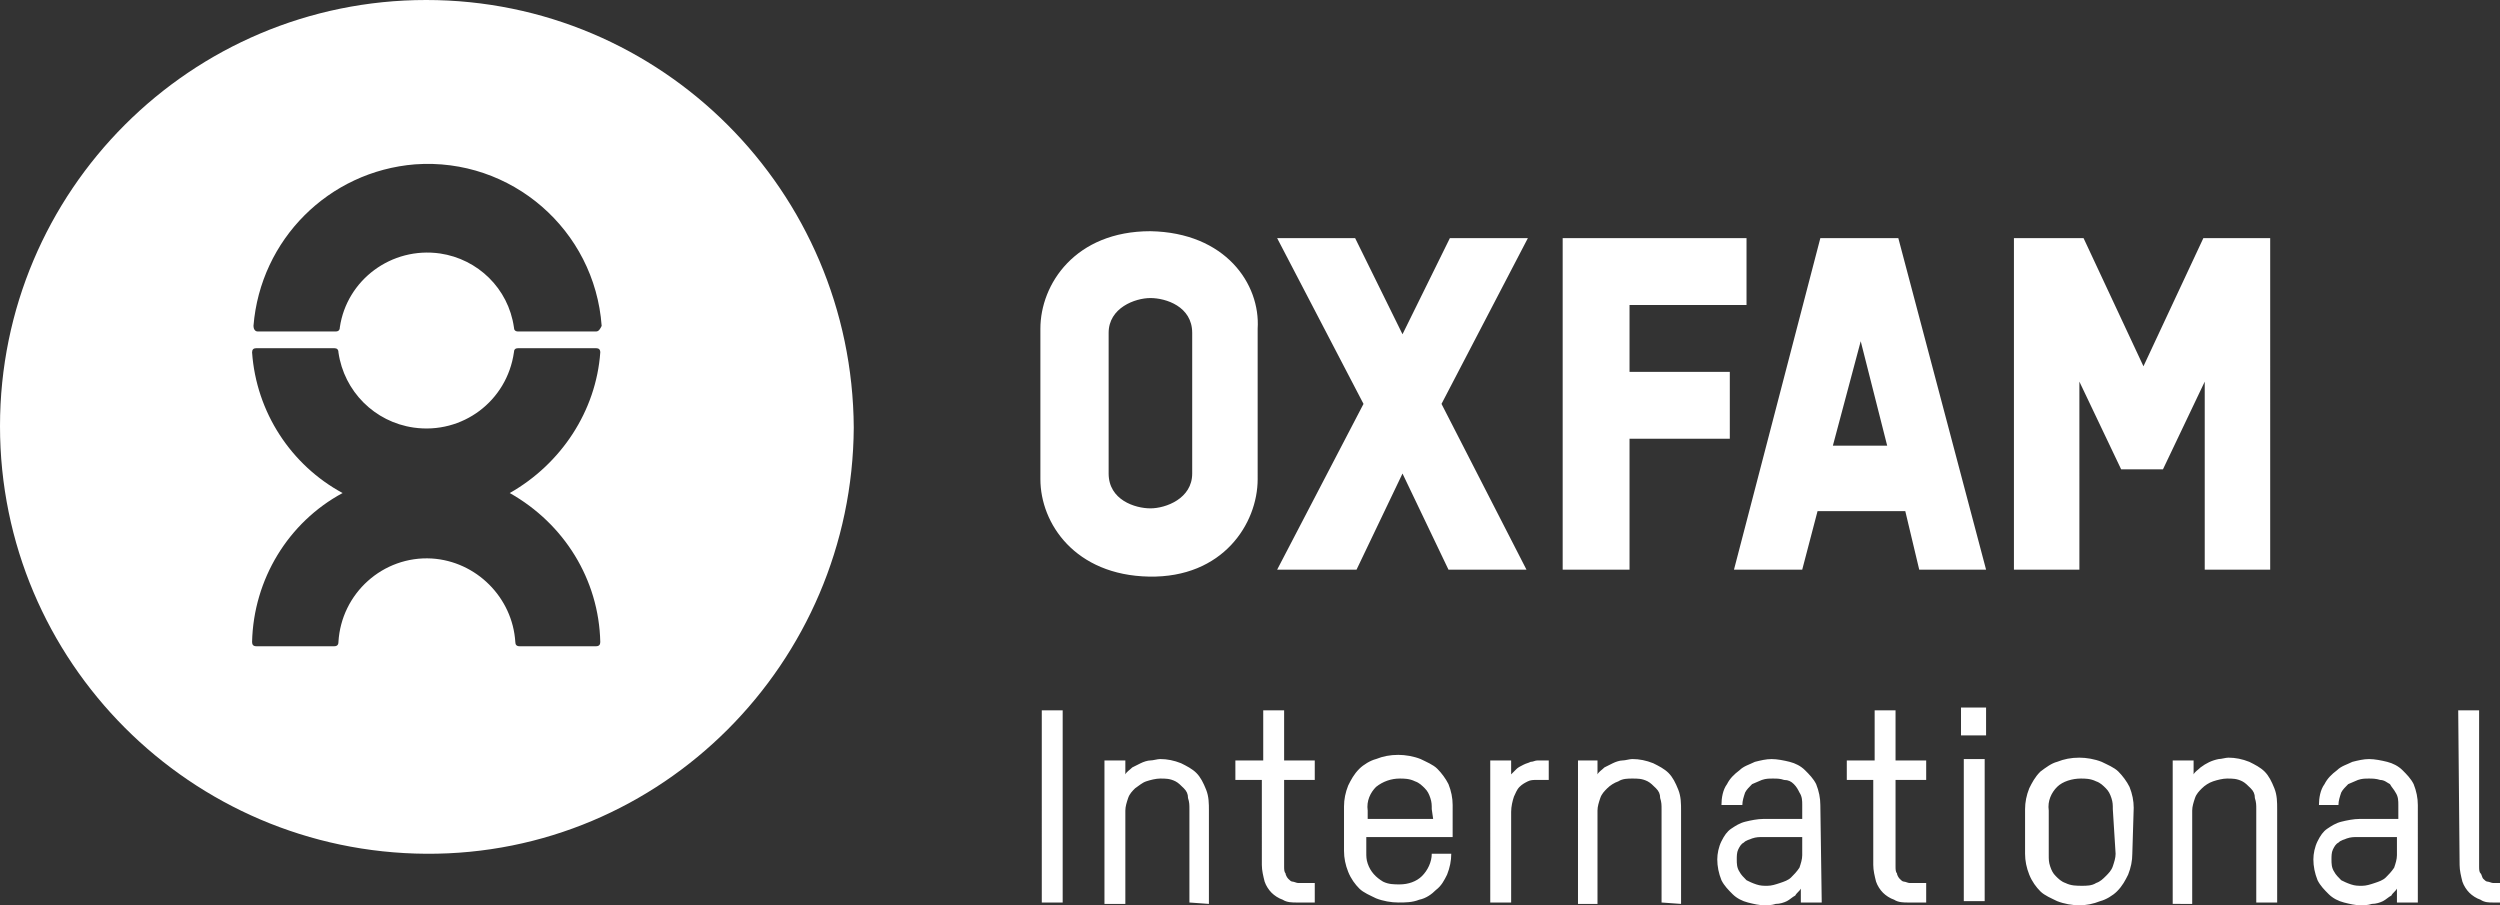 <svg version="1.1" id="Layer_1" xmlns:x="ns_extend;" xmlns:i="ns_ai;" xmlns:graph="ns_graphs;" xmlns="http://www.w3.org/2000/svg" xmlns:xlink="http://www.w3.org/1999/xlink" x="0px" y="0px" viewBox="0 0 179.5 65" style="enable-background:new 0 0 179.5 65;" xml:space="preserve">
 <rect x="0" y="0" width="179.5" height="65" fill="#333333" stroke="none"/>
 <style type="text/css">
  .st0{fill:none;}
	.st1{fill:#FFFFFF;}
	.st2{fill-rule:evenodd;clip-rule:evenodd;fill:#FFFFFF;}
 </style>
 <g>
  <g>
   <path class="st0" d="M36.6,35.5L36.6,35.5c3.7-2.1,6.1-5.9,6.4-10.1c0-0.2-0.1-0.3-0.3-0.3h0h-5.6c-0.2,0-0.3,0.1-0.3,0.3
			c-0.5,3.5-3.7,5.9-7.2,5.4c-2.8-0.4-5-2.6-5.4-5.4c0-0.2-0.1-0.3-0.3-0.3h-5.6c-0.2,0-0.3,0.1-0.3,0.3c0.3,4.2,2.8,8,6.5,10.1
			c-3.9,2.1-6.4,6.2-6.5,10.7c0,0.2,0.1,0.3,0.3,0.3h0h5.6c0.2,0,0.3-0.1,0.3-0.3c0.2-3.5,3.2-6.2,6.7-6c3.2,0.2,5.8,2.8,6,6
			c0,0.2,0.1,0.3,0.3,0.3h0h5.5c0.2,0,0.3-0.1,0.3-0.3C43,41.7,40.5,37.6,36.6,35.5z">
   </path>
   <path class="st0" d="M29.7,11.9c-6.2,0.5-11.1,5.4-11.6,11.6c0,0.2,0.1,0.3,0.3,0.4c0,0,0,0,0,0v0H24c0.2,0,0.3-0.1,0.3-0.3
			c0.5-3.5,3.8-5.9,7.2-5.3c2.8,0.4,4.9,2.6,5.3,5.3c0,0.2,0.2,0.3,0.3,0.3h5.6c0.2,0,0.3-0.1,0.3-0.3
			C42.6,16.6,36.6,11.4,29.7,11.9z">
   </path>
   <path class="st0" d="M82.6,21.5c-1.1,0-3,0.6-3,2.5V34c0,1.8,1.9,2.5,3,2.5s3-0.6,3-2.5V23.9C85.6,22.1,83.7,21.5,82.6,21.5z">
   </path>
   <path class="st1" d="M82.6,16.6L82.6,16.6c-5.4,0-7.9,3.8-7.9,7v10.8c0,3.2,2.5,6.9,7.8,7s7.8-3.8,7.8-7V23.6
			C90.5,20.4,88,16.7,82.6,16.6z M85.6,34c0,1.8-1.9,2.5-3,2.5s-3-0.6-3-2.5V23.9c0-1.8,1.9-2.5,3-2.5c1.1,0,3,0.6,3,2.5V34z">
   </path>
   <path class="st1" d="M30.6,0C13.7,0,0,13.7,0,30.6c0,16.9,13.7,30.6,30.6,30.7s30.6-13.7,30.7-30.6c0,0,0,0,0,0
			C61.2,13.7,47.5,0,30.6,0z M42.8,46.4h-5.5h0c-0.2,0-0.3-0.1-0.3-0.3c-0.2-3.2-2.8-5.8-6-6c-3.5-0.2-6.5,2.5-6.7,6
			c0,0.2-0.1,0.3-0.3,0.3h-5.6h0c-0.2,0-0.3-0.1-0.3-0.3c0.1-4.5,2.6-8.6,6.5-10.7c-3.7-2-6.2-5.8-6.5-10.1c0-0.2,0.1-0.3,0.3-0.3
			H24c0.2,0,0.3,0.1,0.3,0.3c0.4,2.8,2.6,5,5.4,5.4c3.5,0.5,6.7-1.9,7.2-5.4c0-0.2,0.1-0.3,0.3-0.3h5.6h0c0.2,0,0.3,0.1,0.3,0.3
			c-0.3,4.2-2.8,8-6.5,10.1l0,0c3.9,2.2,6.4,6.2,6.5,10.7C43.1,46.3,43,46.4,42.8,46.4z M42.8,23.8h-5.6c-0.2,0-0.3-0.1-0.3-0.3
			c-0.4-2.8-2.6-4.9-5.3-5.3c-3.5-0.5-6.7,1.9-7.2,5.3c0,0.2-0.1,0.3-0.3,0.3h-5.6v0c0,0,0,0,0,0c-0.2,0-0.3-0.2-0.3-0.4
			c0.5-6.2,5.4-11.1,11.6-11.6c6.9-0.5,12.9,4.7,13.4,11.6C43.1,23.6,43,23.8,42.8,23.8z">
   </path>
  </g>
  <path class="st2" d="M117,40.9v-9.4h7.2v-4.8H117v-4.8h8.4v-4.8h-13.2v23.8H117">
  </path>
  <path class="st2" d="M133.6,24.5l1.9,7.5h-3.9L133.6,24.5z M137.8,40.9h4.8l-6.3-23.8h-5.6l-6.2,23.8h4.9l1.1-4.2h6.3L137.8,40.9z">
  </path>
  <path class="st2" d="M103.5,29l6.2-11.9h-5.6l-3.4,6.9l-3.4-6.9h-5.6L97.9,29l-6.2,11.9h5.7l3.3-6.9l3.3,6.9h5.6L103.5,29
		 M158.2,17.1l-4.3,9.2l-4.3-9.2h-5v23.8h4.7V27.4l3,6.3h3l3-6.3v13.5h4.7V17.1H158.2">
  </path>
  <path class="st1" d="M76.3,51v13.8h-1.5V51H76.3z M85.4,64.8v-6.7c0-0.3,0-0.5-0.1-0.8c0-0.3-0.1-0.5-0.3-0.7
		c-0.2-0.2-0.4-0.4-0.6-0.5c-0.4-0.2-0.7-0.2-1.1-0.2c-0.3,0-0.7,0.1-1,0.2c-0.3,0.1-0.5,0.3-0.8,0.5c-0.2,0.2-0.4,0.4-0.5,0.7
		c-0.1,0.3-0.2,0.6-0.2,0.9v6.7h-1.5V54.6h1.5v1c0.1-0.2,0.3-0.3,0.5-0.5c0.2-0.1,0.4-0.2,0.6-0.3c0.2-0.1,0.5-0.2,0.7-0.2
		c0.2,0,0.5-0.1,0.7-0.1c0.5,0,1,0.1,1.5,0.3c0.4,0.2,0.8,0.4,1.1,0.7c0.3,0.3,0.5,0.7,0.7,1.2c0.2,0.5,0.2,1,0.2,1.5v6.7L85.4,64.8
		z M88.8,54.6h1.9V51h1.5v3.6h2.2V56h-2.2v6.2c0,0.2,0,0.4,0.1,0.5c0,0.1,0.1,0.3,0.2,0.4c0.1,0.1,0.2,0.2,0.3,0.2
		c0.1,0,0.3,0.1,0.4,0.1h1.2v1.4h-1.3c-0.3,0-0.7,0-1-0.2c-0.3-0.1-0.6-0.3-0.8-0.5c-0.2-0.2-0.4-0.5-0.5-0.8
		c-0.1-0.4-0.2-0.8-0.2-1.2V56h-1.9V54.6z M104.3,60.1h-6.2v1.1c0,0.3,0,0.5,0.1,0.8c0.2,0.6,0.6,1,1.1,1.3c0.4,0.2,0.8,0.2,1.2,0.2
		c0.6,0,1.2-0.2,1.6-0.6c0.4-0.4,0.7-1,0.7-1.6h1.4c0,0.5-0.1,1-0.3,1.5c-0.2,0.4-0.4,0.8-0.8,1.1c-0.3,0.3-0.7,0.6-1.2,0.7
		c-0.5,0.2-1,0.2-1.5,0.2c-0.5,0-1.1-0.1-1.6-0.3c-0.4-0.2-0.9-0.4-1.2-0.7c-0.3-0.3-0.6-0.7-0.8-1.2c-0.2-0.5-0.3-1-0.3-1.5v-3.2
		c0-0.5,0.1-1,0.3-1.5c0.2-0.4,0.4-0.8,0.8-1.2c0.3-0.3,0.8-0.6,1.2-0.7c0.5-0.2,1-0.3,1.6-0.3c0.5,0,1.1,0.1,1.6,0.3
		c0.4,0.2,0.9,0.4,1.2,0.7c0.3,0.3,0.6,0.7,0.8,1.1c0.2,0.5,0.3,1,0.3,1.5L104.3,60.1z M102.8,58.1c0-0.3,0-0.5-0.1-0.8
		c-0.1-0.3-0.2-0.5-0.4-0.7c-0.2-0.2-0.4-0.4-0.7-0.5c-0.4-0.2-0.8-0.2-1.1-0.2c-0.6,0-1.2,0.2-1.7,0.6c-0.4,0.4-0.7,1-0.6,1.7v0.6
		h4.7L102.8,58.1z M110.3,56c-0.2,0-0.4,0-0.6,0.1c-0.2,0.1-0.4,0.2-0.6,0.4c-0.2,0.2-0.3,0.5-0.4,0.7c-0.1,0.3-0.2,0.7-0.2,1.1v6.5
		h-1.5V54.6h1.5v1c0.1-0.1,0.3-0.3,0.4-0.4c0.1-0.1,0.3-0.2,0.5-0.3c0.2-0.1,0.3-0.1,0.5-0.2c0.2,0,0.3-0.1,0.5-0.1h0.8V56L110.3,56
		z M119.3,64.8v-6.7c0-0.3,0-0.5-0.1-0.8c0-0.3-0.1-0.5-0.3-0.7c-0.2-0.2-0.4-0.4-0.6-0.5c-0.4-0.2-0.7-0.2-1.1-0.2
		c-0.3,0-0.7,0-1,0.2c-0.3,0.1-0.6,0.3-0.8,0.5c-0.2,0.2-0.4,0.4-0.5,0.7c-0.1,0.3-0.2,0.6-0.2,0.9v6.7h-1.4V54.6h1.4v1
		c0.1-0.2,0.3-0.3,0.5-0.5c0.2-0.1,0.4-0.2,0.6-0.3c0.2-0.1,0.5-0.2,0.7-0.2c0.2,0,0.5-0.1,0.7-0.1c0.5,0,1,0.1,1.5,0.3
		c0.4,0.2,0.8,0.4,1.1,0.7c0.3,0.3,0.5,0.7,0.7,1.2c0.2,0.5,0.2,1,0.2,1.5v6.7L119.3,64.8z M130.8,64.8h-1.5v-1
		c-0.1,0.2-0.3,0.3-0.4,0.5c-0.2,0.1-0.4,0.3-0.6,0.4c-0.2,0.1-0.5,0.2-0.8,0.2c-0.3,0.1-0.6,0.1-0.8,0.1c-0.4,0-0.8-0.1-1.2-0.2
		c-0.4-0.1-0.8-0.3-1.1-0.6c-0.3-0.3-0.6-0.6-0.8-1c-0.2-0.5-0.3-1-0.3-1.5c0-0.4,0.1-0.9,0.3-1.3c0.2-0.4,0.4-0.7,0.7-0.9
		c0.3-0.2,0.6-0.4,1-0.5c0.4-0.1,0.9-0.2,1.3-0.2h2.8v-1c0-0.3,0-0.6-0.2-0.9c-0.1-0.2-0.2-0.4-0.4-0.6c-0.2-0.2-0.4-0.3-0.7-0.3
		c-0.3-0.1-0.5-0.1-0.8-0.1c-0.3,0-0.5,0-0.8,0.1c-0.2,0.1-0.5,0.2-0.7,0.3c-0.2,0.2-0.4,0.4-0.5,0.6c-0.1,0.3-0.2,0.6-0.2,0.9h-1.5
		c0-0.5,0.1-1.1,0.4-1.5c0.2-0.4,0.5-0.7,0.9-1c0.3-0.3,0.7-0.4,1.1-0.6c0.4-0.1,0.8-0.2,1.2-0.2c0.4,0,0.9,0.1,1.3,0.2
		c0.4,0.1,0.8,0.3,1.1,0.6c0.3,0.3,0.6,0.6,0.8,1c0.2,0.5,0.3,1,0.3,1.5L130.8,64.8z M129.4,60.1h-2.8c-0.3,0-0.5,0-0.8,0.1
		c-0.2,0.1-0.4,0.1-0.6,0.3c-0.2,0.1-0.3,0.3-0.4,0.5c-0.1,0.2-0.1,0.5-0.1,0.7c0,0.3,0,0.6,0.2,0.9c0.1,0.2,0.3,0.4,0.5,0.6
		c0.2,0.1,0.4,0.2,0.7,0.3c0.3,0.1,0.5,0.1,0.8,0.1c0.3,0,0.6-0.1,0.9-0.2c0.3-0.1,0.6-0.2,0.8-0.4c0.2-0.2,0.4-0.4,0.6-0.7
		c0.1-0.3,0.2-0.6,0.2-0.9L129.4,60.1z M132.7,54.6h1.9V51h1.5v3.6h2.2V56h-2.2v6.2c0,0.2,0,0.4,0.1,0.5c0,0.1,0.1,0.3,0.2,0.4
		c0.1,0.1,0.2,0.2,0.3,0.2c0.1,0,0.3,0.1,0.4,0.1h1.2v1.4h-1.3c-0.3,0-0.7,0-1-0.2c-0.3-0.1-0.6-0.3-0.8-0.5
		c-0.2-0.2-0.4-0.5-0.5-0.8c-0.1-0.4-0.2-0.8-0.2-1.2V56h-1.9V54.6z M140.8,52.8v-2h1.8v2H140.8z M141,64.7V54.5h1.5v10.2H141z
		 M153.1,61.3c0,0.5-0.1,1-0.3,1.5c-0.2,0.4-0.4,0.8-0.8,1.2c-0.3,0.3-0.8,0.6-1.2,0.7c-0.5,0.2-1,0.3-1.5,0.3
		c-0.5,0-1.1-0.1-1.6-0.3c-0.4-0.2-0.9-0.4-1.2-0.7c-0.3-0.3-0.6-0.7-0.8-1.2c-0.2-0.5-0.3-1-0.3-1.5v-3.2c0-0.5,0.1-1,0.3-1.5
		c0.2-0.4,0.4-0.8,0.8-1.2c0.4-0.3,0.8-0.6,1.2-0.7c0.5-0.2,1-0.3,1.6-0.3c0.5,0,1.1,0.1,1.6,0.3c0.4,0.2,0.9,0.4,1.2,0.7
		c0.3,0.3,0.6,0.7,0.8,1.1c0.2,0.5,0.3,1,0.3,1.5L153.1,61.3z M151.7,58.1c0-0.3,0-0.5-0.1-0.8c-0.1-0.3-0.2-0.5-0.4-0.7
		c-0.2-0.2-0.4-0.4-0.7-0.5c-0.4-0.2-0.8-0.2-1.1-0.2c-0.6,0-1.3,0.2-1.7,0.6c-0.4,0.4-0.7,1-0.6,1.7v3.2c0,0.3,0,0.5,0.1,0.8
		c0.1,0.3,0.2,0.5,0.4,0.7c0.2,0.2,0.4,0.4,0.7,0.5c0.4,0.2,0.8,0.2,1.2,0.2c0.3,0,0.7,0,1-0.2c0.3-0.1,0.5-0.3,0.7-0.5
		c0.2-0.2,0.4-0.4,0.5-0.7c0.1-0.3,0.2-0.6,0.2-0.9L151.7,58.1z M162,64.8v-6.7c0-0.3,0-0.5-0.1-0.8c0-0.3-0.1-0.5-0.3-0.7
		c-0.2-0.2-0.4-0.4-0.6-0.5c-0.4-0.2-0.7-0.2-1.1-0.2c-0.3,0-0.7,0.1-1,0.2c-0.3,0.1-0.6,0.3-0.8,0.5c-0.2,0.2-0.4,0.4-0.5,0.7
		c-0.1,0.3-0.2,0.6-0.2,0.9v6.7H156V54.6h1.5v1c0.1-0.2,0.3-0.3,0.5-0.5c0.4-0.3,0.8-0.5,1.3-0.6c0.2,0,0.5-0.1,0.7-0.1
		c0.5,0,1,0.1,1.5,0.3c0.4,0.2,0.8,0.4,1.1,0.7c0.3,0.3,0.5,0.7,0.7,1.2c0.2,0.5,0.2,1,0.2,1.5v6.7L162,64.8z M173.6,64.8h-1.5v-1
		c-0.1,0.2-0.3,0.3-0.4,0.5c-0.2,0.1-0.4,0.3-0.6,0.4c-0.2,0.1-0.5,0.2-0.8,0.2c-0.3,0.1-0.6,0.1-0.8,0.1c-0.4,0-0.8-0.1-1.2-0.2
		c-0.4-0.1-0.8-0.3-1.1-0.6c-0.3-0.3-0.6-0.6-0.8-1c-0.2-0.5-0.3-1-0.3-1.5c0-0.4,0.1-0.9,0.3-1.3c0.2-0.4,0.4-0.7,0.7-0.9
		c0.3-0.2,0.6-0.4,1-0.5c0.4-0.1,0.9-0.2,1.3-0.2h2.8v-1c0-0.3,0-0.6-0.2-0.9c-0.1-0.2-0.3-0.4-0.4-0.6c-0.2-0.1-0.4-0.3-0.7-0.3
		c-0.3-0.1-0.6-0.1-0.8-0.1c-0.3,0-0.5,0-0.8,0.1c-0.2,0.1-0.5,0.2-0.7,0.3c-0.2,0.2-0.4,0.4-0.5,0.6c-0.1,0.3-0.2,0.6-0.2,0.9h-1.4
		c0-0.5,0.1-1.1,0.4-1.5c0.2-0.4,0.5-0.7,0.9-1c0.3-0.3,0.7-0.4,1.1-0.6c0.4-0.1,0.8-0.2,1.2-0.2c0.4,0,0.9,0.1,1.3,0.2
		c0.4,0.1,0.8,0.3,1.1,0.6c0.3,0.3,0.6,0.6,0.8,1c0.2,0.5,0.3,1,0.3,1.5L173.6,64.8z M172.1,60.1h-2.8c-0.3,0-0.5,0-0.8,0.1
		c-0.2,0.1-0.4,0.1-0.6,0.3c-0.2,0.1-0.3,0.3-0.4,0.5c-0.1,0.2-0.1,0.5-0.1,0.7c0,0.3,0,0.6,0.2,0.9c0.1,0.2,0.3,0.4,0.5,0.6
		c0.2,0.1,0.4,0.2,0.7,0.3c0.3,0.1,0.5,0.1,0.8,0.1c0.3,0,0.6-0.1,0.9-0.2c0.3-0.1,0.6-0.2,0.8-0.4c0.2-0.2,0.4-0.4,0.6-0.7
		c0.1-0.3,0.2-0.6,0.2-0.9L172.1,60.1z M176.5,51h1.5v11.2c0,0.2,0,0.4,0.1,0.5c0.1,0.1,0.1,0.3,0.2,0.4c0.1,0.1,0.2,0.2,0.3,0.2
		c0.1,0,0.3,0.1,0.4,0.1h0.5v1.4H179c-0.3,0-0.6,0-0.9-0.2c-0.3-0.1-0.6-0.3-0.8-0.5c-0.2-0.2-0.4-0.5-0.5-0.8
		c-0.1-0.4-0.2-0.8-0.2-1.2L176.5,51z">
  </path>
 </g>
</svg>